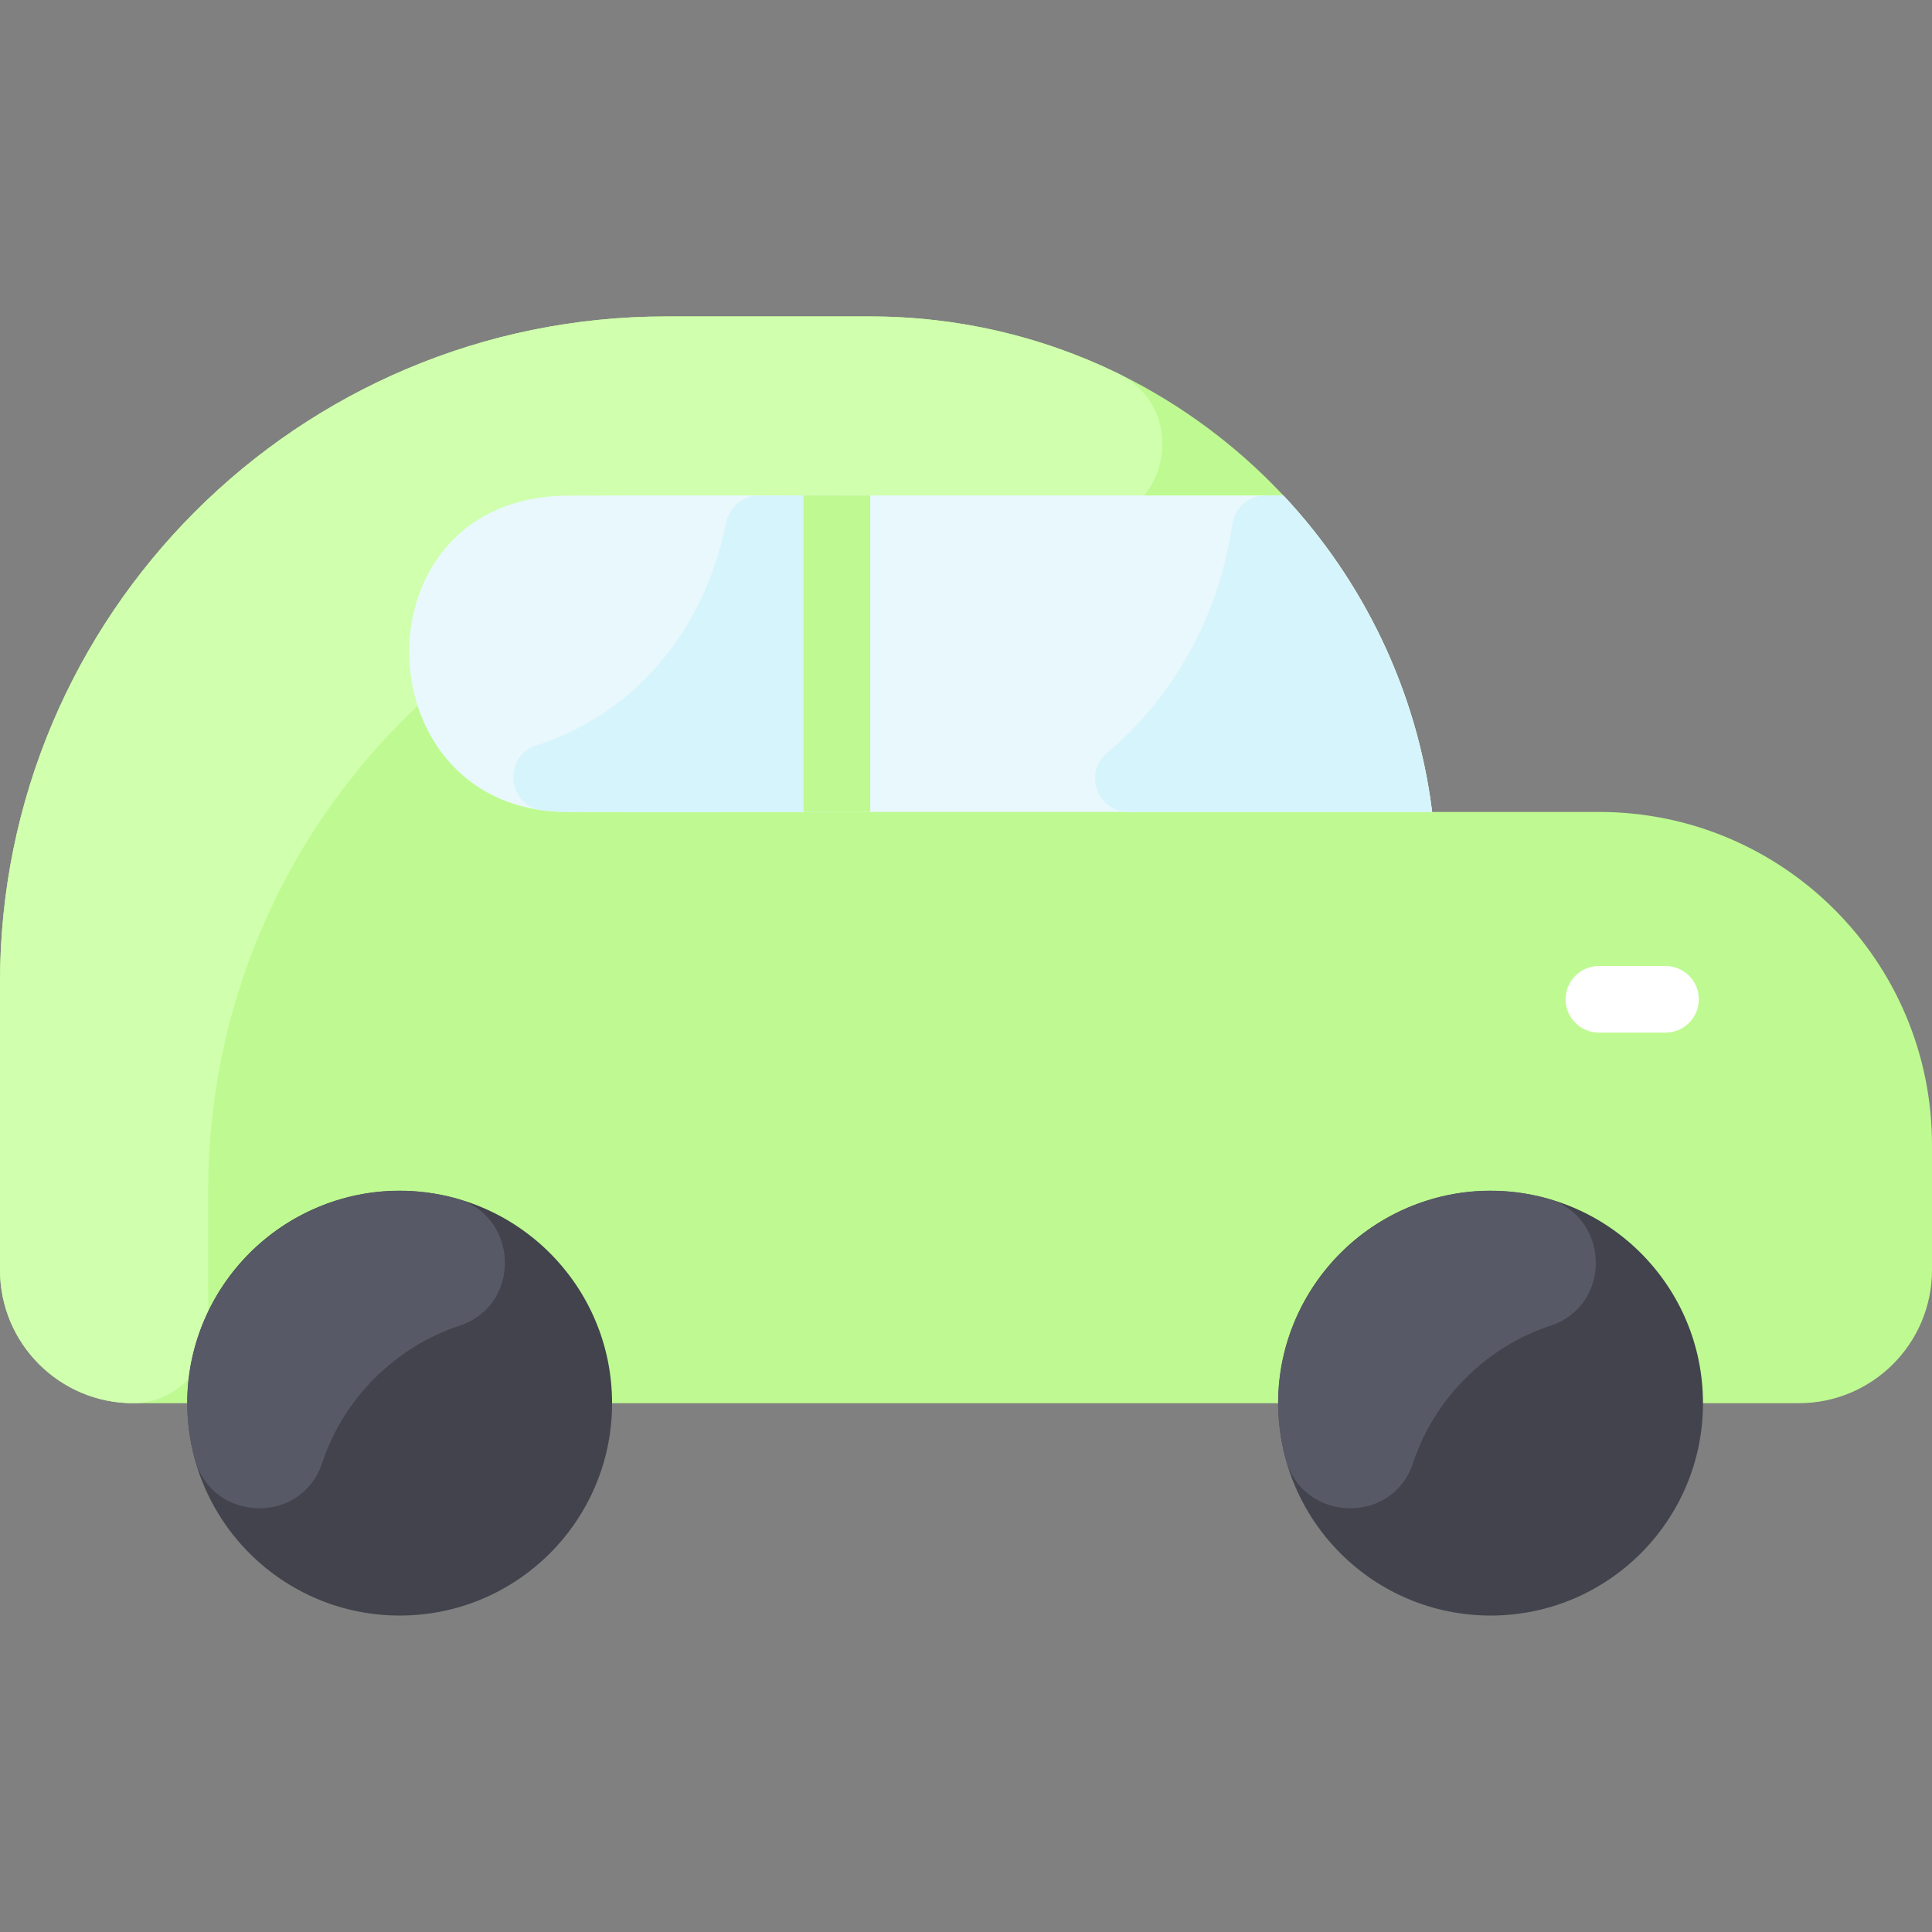 <svg xmlns="http://www.w3.org/2000/svg"  viewBox="0 0 464 464" width="58px" height="58px"><rect x="0" y="0" width="464" height="464" fill="#808080" stroke="none"/><path fill="#befa91" d="M432,337c17.673,0,32-14.327,32-32v-30c0-44.183-35.817-80-80-80c-16.298,0-23.714,0-40.05,0	C335.575,127.958,278.401,76,209,76h-49C71.634,76,0,147.634,0,236v69c0,17.679,14.319,32,32,32H432z"/><path fill="#d0ffad" d="M268.327,89.599c18.408,8.929,11.873,36.512-8.586,36.403C259.136,125.999,209.403,126,210,126	c-88.366,0-160,71.634-160,160v33c0,9.941-8.059,18-18,18c-17.673,0-32-14.327-32-32l0-69C0,147.634,71.634,76,160,76h49	C230.065,76,250.247,80.83,268.327,89.599z"/><path fill="#e8f8fc" d="M308.23,119c-183.828,0-171.585-0.059-174.7,0.13c-48.76,2.83-46.1,75.87,2.75,75.87	c10.41,0,197.247,0,207.67,0C340.3,165.78,327.38,139.43,308.23,119z"/><circle cx="358" cy="337" r="51" fill="#42434d"/><circle cx="96" cy="337" r="51" fill="#42434d"/><path fill="#fff" d="M400,248h-16c-4.418,0-8-3.582-8-8s3.582-8,8-8h16c4.418,0,8,3.582,8,8S404.418,248,400,248z"/><path fill="#d6f4fc" d="M201,119v76c-70.234,0-66.762,0.155-70.888-0.411c-8.302-1.138-9.331-12.93-1.358-15.507	c23.332-7.54,40.31-27.137,45.658-53.598c0.759-3.757,4.017-6.484,7.85-6.484H201z"/><path fill="#d6f4fc" d="M343.95,195h-72.91c-7.402,0-10.883-9.244-5.243-14.038c15.91-13.525,26.881-32.585,30.168-55.086	c0.576-3.941,3.93-6.876,7.912-6.876h4.352C327.38,139.43,340.3,165.78,343.95,195z"/><rect width="16" height="76" x="193" y="119" fill="#befa91"/><path fill="#585966" d="M110.377,318.382c-15.456,5.09-27.913,17.524-33.007,32.985	c-4.934,14.975-26.432,14.293-30.579-0.918c-10.367-38.033,24.803-72.998,62.684-62.65	C124.693,291.956,125.362,313.448,110.377,318.382z"/><path fill="#585966" d="M372.377,318.382c-15.456,5.09-27.913,17.524-33.007,32.985	c-4.934,14.975-26.432,14.293-30.579-0.918c-10.367-38.033,24.803-72.998,62.684-62.65	C386.693,291.956,387.362,313.448,372.377,318.382z"/></svg>